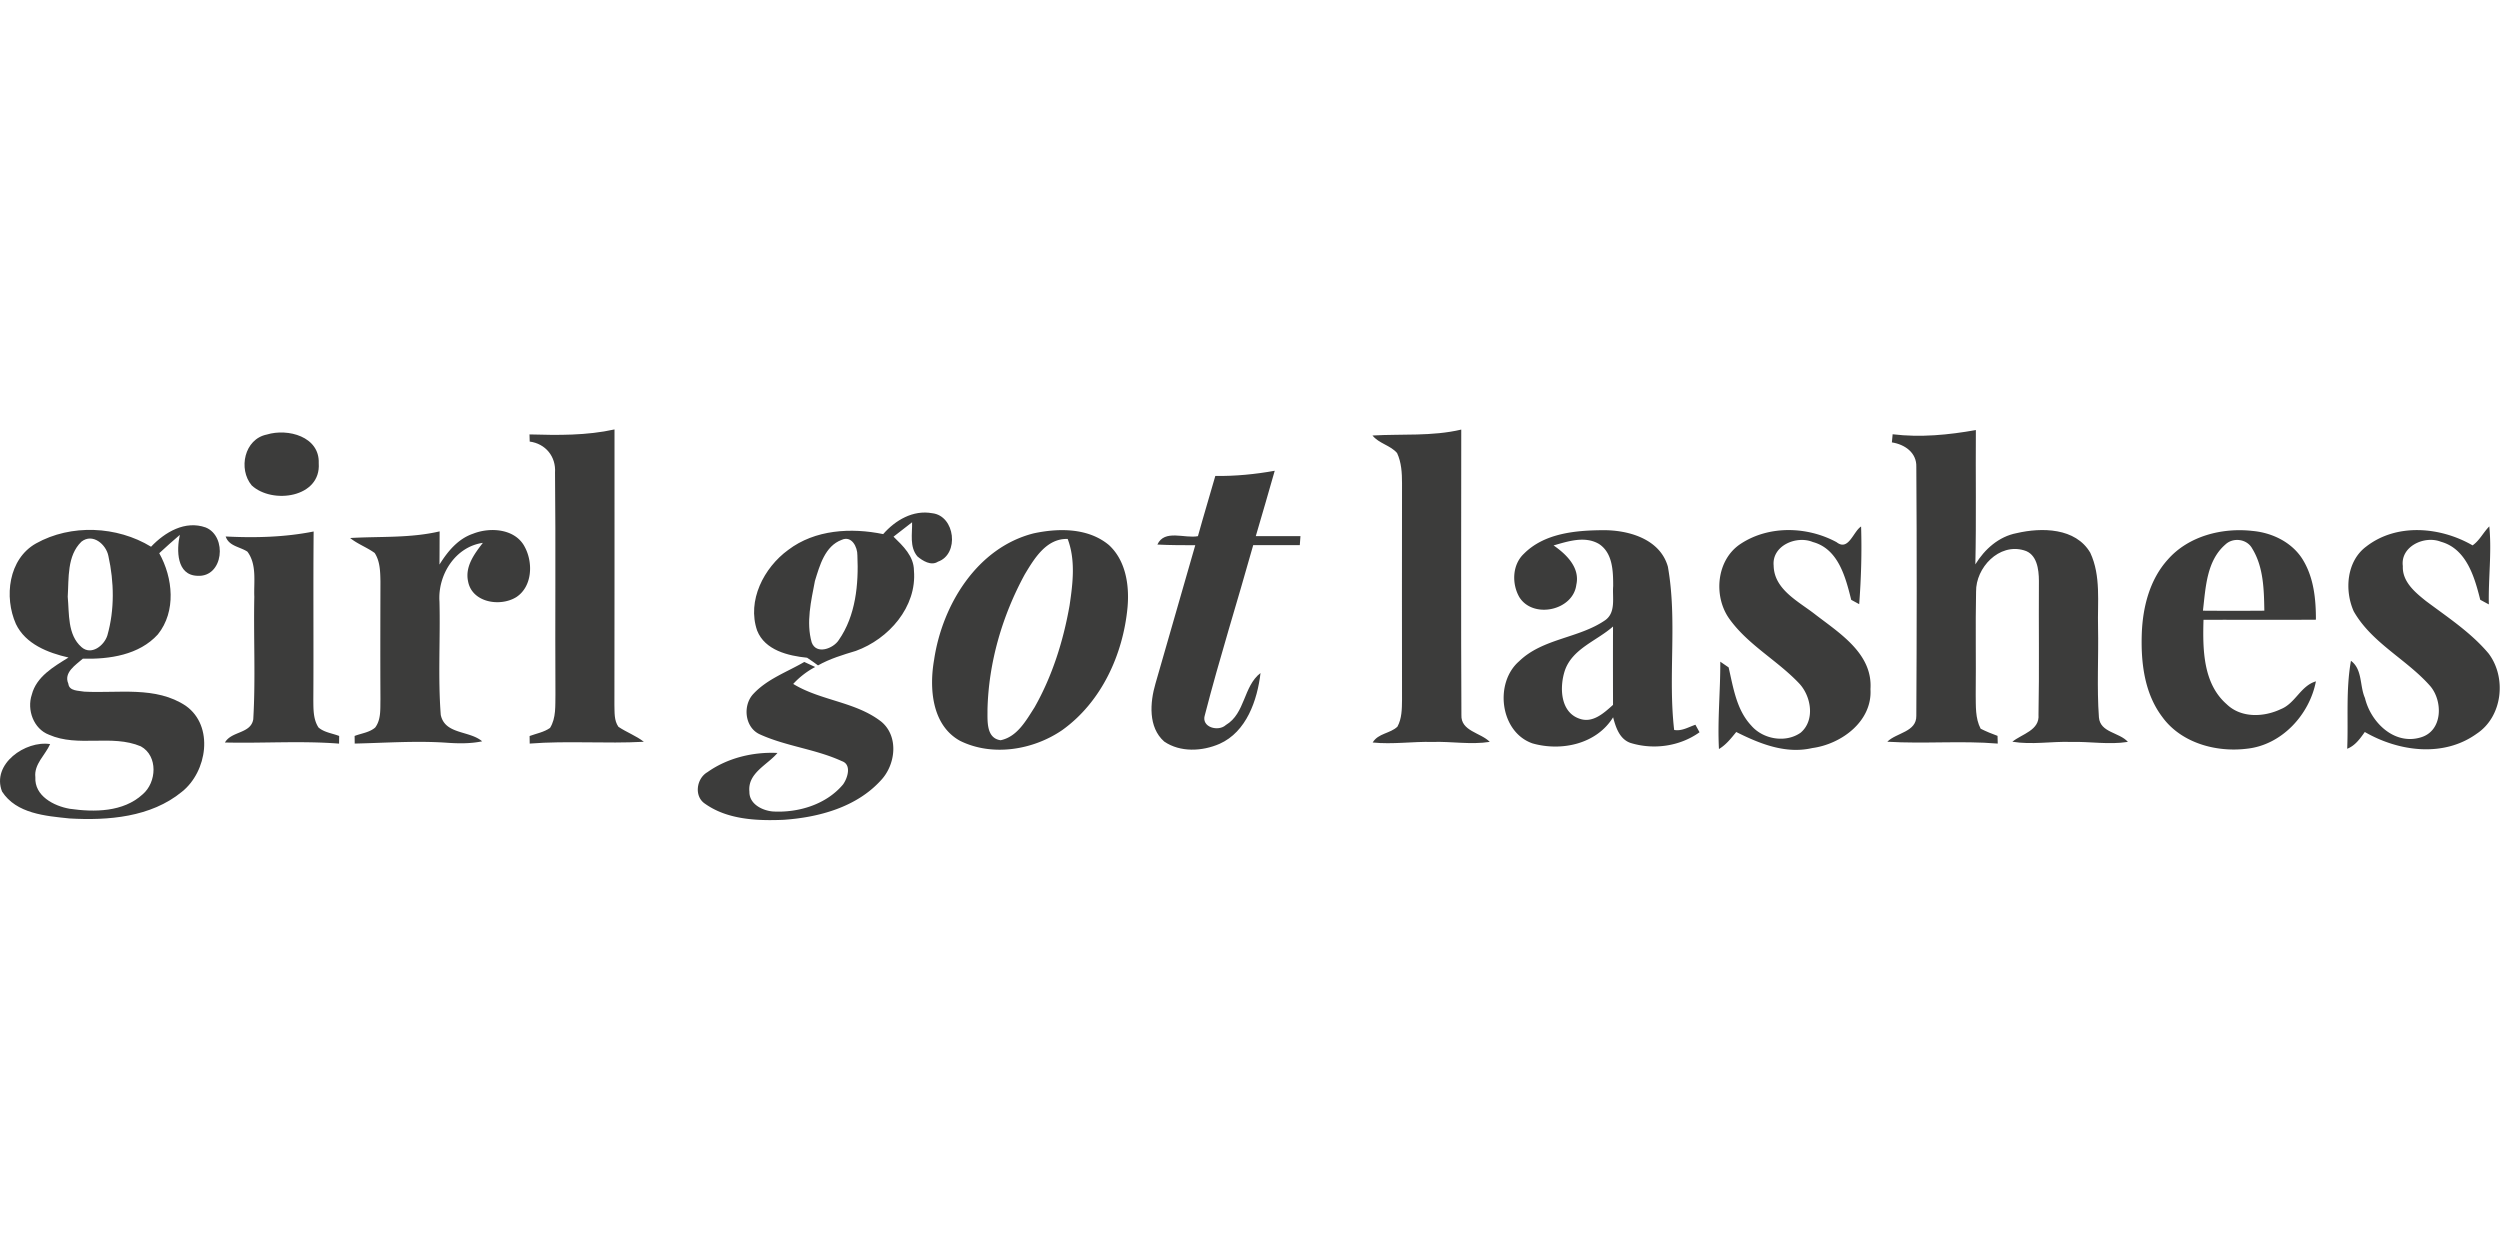 <?xml version="1.0"?>
<svg xmlns="http://www.w3.org/2000/svg" viewBox="0 -83.438 485.75 242.875"><defs><style>.cls-1{fill:#3c3c3b}</style></defs><path d="M51.86.99c4.06-1.24 10.27.39 10.07 5.58.47 6.69-9.03 8.02-13.03 4.3-2.64-3.17-1.44-9.01 2.96-9.88m51.02-.02c5.52.16 11.1.23 16.52-.97-.01 17.85.02 35.7-.02 53.55.05 1.42-.09 2.99.78 4.23 1.59 1.07 3.42 1.73 4.94 2.91-7.37.4-14.79-.23-22.18.35l-.02-1.47c1.33-.49 2.79-.74 3.97-1.57 1.21-1.95 1-4.34 1.05-6.53-.08-14.36.07-28.72-.08-43.07.21-3.13-1.84-5.63-4.92-6.04 0-.35-.03-1.05-.04-1.39m163.79.21c5.76-.33 11.58.19 17.25-1.15 0 18.48-.07 36.96.03 55.44-.15 3.16 3.74 3.43 5.51 5.24-3.7.58-7.41-.11-11.12.01-3.88-.1-7.76.51-11.63.11 1.07-1.81 3.41-1.73 4.81-3.08.86-1.58.87-3.41.89-5.15q-.03-21.075 0-42.15c0-1.98-.11-4.03-.96-5.86-1.29-1.51-3.5-1.83-4.78-3.41M367.74.94c5.4.66 10.84.13 16.17-.82-.07 8.7.1 17.4-.1 26.1 1.81-2.95 4.54-5.4 8.03-6.07 4.86-1.13 11.45-1.06 14.3 3.81 2.11 4.52 1.38 9.65 1.51 14.47.12 5.84-.25 11.7.17 17.52.25 2.98 3.96 2.88 5.63 4.76-3.67.59-7.36-.09-11.04.01-3.8-.13-7.62.59-11.41-.04 1.89-1.53 5.34-2.21 5.08-5.27.17-8.66.02-17.33.08-25.99-.01-2.22-.37-5.24-2.9-5.93-4.84-1.45-9.38 3.37-9.31 8.04-.14 6.66.01 13.32-.07 19.98.04 2.23-.11 4.61.96 6.64 1.06.53 2.16.99 3.28 1.39l.04 1.5c-7.15-.59-14.33.08-21.46-.36 1.78-1.77 5.71-1.88 5.64-5.06.09-16.11.11-32.22 0-48.33.1-2.78-2.26-4.39-4.75-4.77zm-131.6 8.1c3.87.05 7.73-.32 11.54-1.01-1.21 4.24-2.43 8.47-3.68 12.7h8.68c-.03.44-.1 1.31-.13 1.75h-9.05c-3.08 11.01-6.54 21.93-9.39 33-.79 2.4 2.62 3.31 4.08 1.95 3.79-2.26 3.37-7.51 6.73-10.1-.62 5.28-2.72 11.43-7.96 13.76-3.36 1.47-7.65 1.69-10.76-.45-3.14-2.78-2.76-7.6-1.69-11.26 2.57-8.96 5.17-17.91 7.73-26.88-2.46-.01-4.91 0-7.36-.13 1.39-3.02 5.29-1.13 7.88-1.63 1.08-3.92 2.27-7.81 3.38-11.71Zm-64.54 11.3c2.37-2.7 5.8-4.74 9.53-4.06 4.47.5 5.31 7.96 1.11 9.42-1.32.86-2.96-.16-3.98-1.02-1.58-1.86-.98-4.43-1.04-6.64-1.21.93-2.41 1.87-3.61 2.8 1.85 1.8 3.96 3.79 3.97 6.59.6 7.06-4.92 13.3-11.28 15.6-2.52.76-5.05 1.52-7.36 2.82-.69-.52-1.4-1.01-2.12-1.49-3.68-.37-8.2-1.45-9.71-5.28-2-5.81 1.31-12.22 6.03-15.66 5.22-3.97 12.24-4.36 18.46-3.08m-8.07 1.12c-3.24 1.2-4.27 4.99-5.19 7.98-.74 3.89-1.74 8.03-.63 11.94.89 2.45 4.2 1.21 5.26-.45 3.3-4.73 3.88-10.85 3.62-16.46.03-1.61-1.11-3.91-3.06-3.01M29.35 22.79c2.69-2.83 6.62-5.17 10.62-3.74 4.24 1.73 3.45 9.71-1.61 9.39-4.09-.12-4.06-5.02-3.42-7.95-1.35 1.16-2.69 2.34-4 3.56 2.67 4.78 3.33 11.3-.27 15.78-3.64 4.01-9.43 4.85-14.57 4.71-1.38 1.22-3.79 2.7-2.82 4.87.15 1.47 2.03 1.33 3.09 1.54 6.59.36 13.9-1.14 19.74 2.76 5.53 3.93 4.14 12.81-.77 16.7-6.02 4.95-14.34 5.61-21.82 5.18-4.63-.48-10.35-.92-13.12-5.23-2.1-5.36 4.58-9.96 9.34-9.22-.94 2.14-3.16 3.9-2.87 6.44-.2 3.64 3.61 5.6 6.68 6.13 4.78.68 10.39.66 14.16-2.8 2.74-2.32 3.03-7.46-.34-9.33-5.68-2.4-12.18.24-17.85-2.26-3.01-1.14-4.33-4.85-3.34-7.79.9-3.51 4.26-5.43 7.13-7.21-3.98-.91-8.35-2.6-10.22-6.52C.77 32.58 1.63 25.17 7 22.15c6.8-3.8 15.73-3.39 22.35.64m-13.53-.98C13 24.55 13.39 28.9 13.16 32.5c.31 3.3-.07 7.39 2.67 9.79 1.89 1.69 4.41-.28 5.03-2.26 1.42-4.98 1.32-10.4.2-15.44-.44-2.26-3.06-4.5-5.24-2.78" class="cls-1"/><path d="M91.92 20.26c3.36-1.33 8.25-.97 10.06 2.61 1.62 3.03 1.46 7.66-1.66 9.71-3.12 1.94-8.59 1.08-9.37-3.04-.63-2.9 1.22-5.36 2.87-7.5-5.38.76-8.79 6.25-8.43 11.42.18 7.33-.31 14.71.25 22.01.81 3.83 5.57 3.01 8.04 5.13-2.39.5-4.84.43-7.26.25-5.83-.36-11.67.06-17.5.19l-.02-1.48c1.33-.52 2.89-.67 4-1.64 1.17-1.56.97-3.61 1.02-5.45-.04-7.65-.02-15.3 0-22.95-.04-1.87-.06-3.88-1.12-5.51-1.51-1.1-3.31-1.73-4.77-2.91 5.79-.34 11.67.05 17.39-1.29-.01 2.15-.01 4.3-.03 6.45 1.58-2.54 3.6-5.01 6.54-6Zm108.93-.07c4.87-1.04 10.58-1.08 14.61 2.27 3.3 3.03 4 7.86 3.62 12.11-.86 9.16-5.07 18.4-12.69 23.85-5.66 3.88-13.58 5.19-19.86 2.08-5.5-3.04-6-10.23-5.03-15.77 1.59-10.65 8.35-21.76 19.35-24.54m-1.74 7.98c-4.37 8.03-7.03 17.13-7.24 26.28.02 2.14-.3 5.54 2.55 5.94 3.23-.67 4.94-3.82 6.58-6.37 3.47-6.11 5.61-12.93 6.82-19.83.63-4.26 1.19-8.78-.37-12.91-4.13-.13-6.48 3.79-8.34 6.89m96.95-3.98c3.92-3.98 9.93-4.57 15.22-4.61 5.03-.08 11.26 1.65 12.79 7.09 1.86 10.47 0 21.21 1.22 31.72 1.47.28 2.79-.56 4.13-1.01l.8 1.46c-3.85 2.76-8.97 3.46-13.45 2.06-2.1-.75-2.83-3.03-3.34-4.97-3.23 5.22-10.03 6.66-15.64 5.08-6.33-2.17-7.49-11.74-2.63-15.96 4.61-4.48 11.63-4.44 16.77-8.01 2.08-1.53 1.33-4.38 1.51-6.6 0-2.88-.07-6.45-2.78-8.2-2.73-1.59-6-.5-8.8.3 2.48 1.71 5.17 4.31 4.42 7.64-.62 5.02-8.41 6.68-11.07 2.41-1.49-2.59-1.39-6.27.85-8.4m7.96 22.75c-1.02 3.2-.86 8.04 2.92 9.28 2.55.89 4.72-1.13 6.47-2.7-.01-5.08-.02-10.16 0-15.23-3.16 2.81-7.96 4.31-9.39 8.65m34.22-24.73c5.49-3.6 12.93-3.38 18.61-.3 2.31 1.82 3.24-2.09 4.76-3.05.16 5.03.01 10.07-.37 15.09-.39-.21-1.17-.63-1.55-.84-1.09-4.37-2.49-9.89-7.45-11.23-3.19-1.33-7.99.7-7.62 4.58.08 4.69 4.91 6.99 8.13 9.53 4.74 3.64 11.14 7.62 10.68 14.47.39 6.25-5.65 10.69-11.31 11.45-5.19 1.2-10.22-.84-14.77-3.12-1 1.23-1.98 2.49-3.36 3.31-.3-5.65.29-11.31.26-16.97l1.62 1.11c.91 3.93 1.52 8.23 4.39 11.29 2.28 2.68 6.68 3.45 9.6 1.4 2.83-2.39 2.07-7.04-.24-9.53-4.22-4.49-9.92-7.48-13.56-12.53-3.22-4.42-2.58-11.57 2.18-14.66m82.97 3.07c4.01-4.57 10.54-6.22 16.42-5.56 3.9.34 7.85 2.27 9.89 5.73 2.06 3.45 2.47 7.58 2.46 11.52-7.28.05-14.56 0-21.84.02-.16 5.65-.13 12.35 4.49 16.39 2.8 2.73 7.22 2.55 10.55.96 2.81-1.12 3.83-4.52 6.8-5.39-1.25 6.51-6.67 12.39-13.43 13.09-6 .74-12.81-1.14-16.46-6.23-3.46-4.6-4.14-10.6-3.94-16.19.19-5.11 1.54-10.46 5.06-14.34m11.16-2.9c-3.65 3.18-3.81 8.38-4.34 12.84 3.98.03 7.95.03 11.93 0-.07-4.09-.15-8.5-2.36-12.08-1.02-1.88-3.72-2.22-5.23-.76m27.4.37c5.92-4.6 14.43-3.82 20.65-.22 1.37-.95 2.09-2.53 3.25-3.69.5 5.05-.2 10.1-.09 15.16-.42-.22-1.26-.68-1.67-.9-1.1-4.42-2.69-9.92-7.66-11.28-3.18-1.26-7.88.91-7.38 4.73-.14 3.02 2.37 5.1 4.5 6.8 4.22 3.16 8.7 6.09 12.13 10.15 3.57 4.67 2.77 12.29-2.27 15.62-6.46 4.66-15.18 3.47-21.75-.33-.93 1.31-1.87 2.65-3.42 3.26.24-5.69-.28-11.44.73-17.09 2.27 1.68 1.67 4.87 2.72 7.23 1.13 4.71 5.68 9.21 10.84 7.65 4.27-1.24 4.34-6.98 1.88-9.93-4.58-5.23-11.38-8.38-14.9-14.56-1.83-4.1-1.39-9.76 2.44-12.6M43.85 20.8c5.71.29 11.46.15 17.09-.97-.1 10.89.01 21.78-.06 32.67.02 1.83-.04 3.83 1.01 5.42 1.12.96 2.67 1.12 4.01 1.64l-.02 1.49c-7.39-.58-14.78-.04-22.17-.22 1.26-2.24 5.03-1.67 5.5-4.52.46-7.91.04-15.86.2-23.79-.12-2.92.53-6.26-1.34-8.77-1.46-.97-3.59-1.05-4.22-2.95m112.42 24.38c.71.33 1.41.65 2.12.98a15.9 15.9 0 0 0-4.27 3.29c5.36 3.28 12.15 3.44 17.15 7.36 3.42 2.89 2.74 8.39-.14 11.4-4.75 5.2-12.04 7.17-18.85 7.64-5.18.22-10.93-.02-15.29-3.12-2.18-1.43-1.68-4.91.47-6.14 3.88-2.76 8.86-3.96 13.6-3.73-1.98 2.36-5.84 3.9-5.45 7.55-.04 2.36 2.48 3.64 4.54 3.82 4.95.29 10.4-1.35 13.66-5.26.89-1.24 1.71-3.86-.24-4.52-5.08-2.34-10.82-2.88-15.9-5.19-2.99-1.32-3.42-5.67-1.26-7.91 2.7-2.88 6.52-4.22 9.86-6.17" class="cls-1"/></svg>
